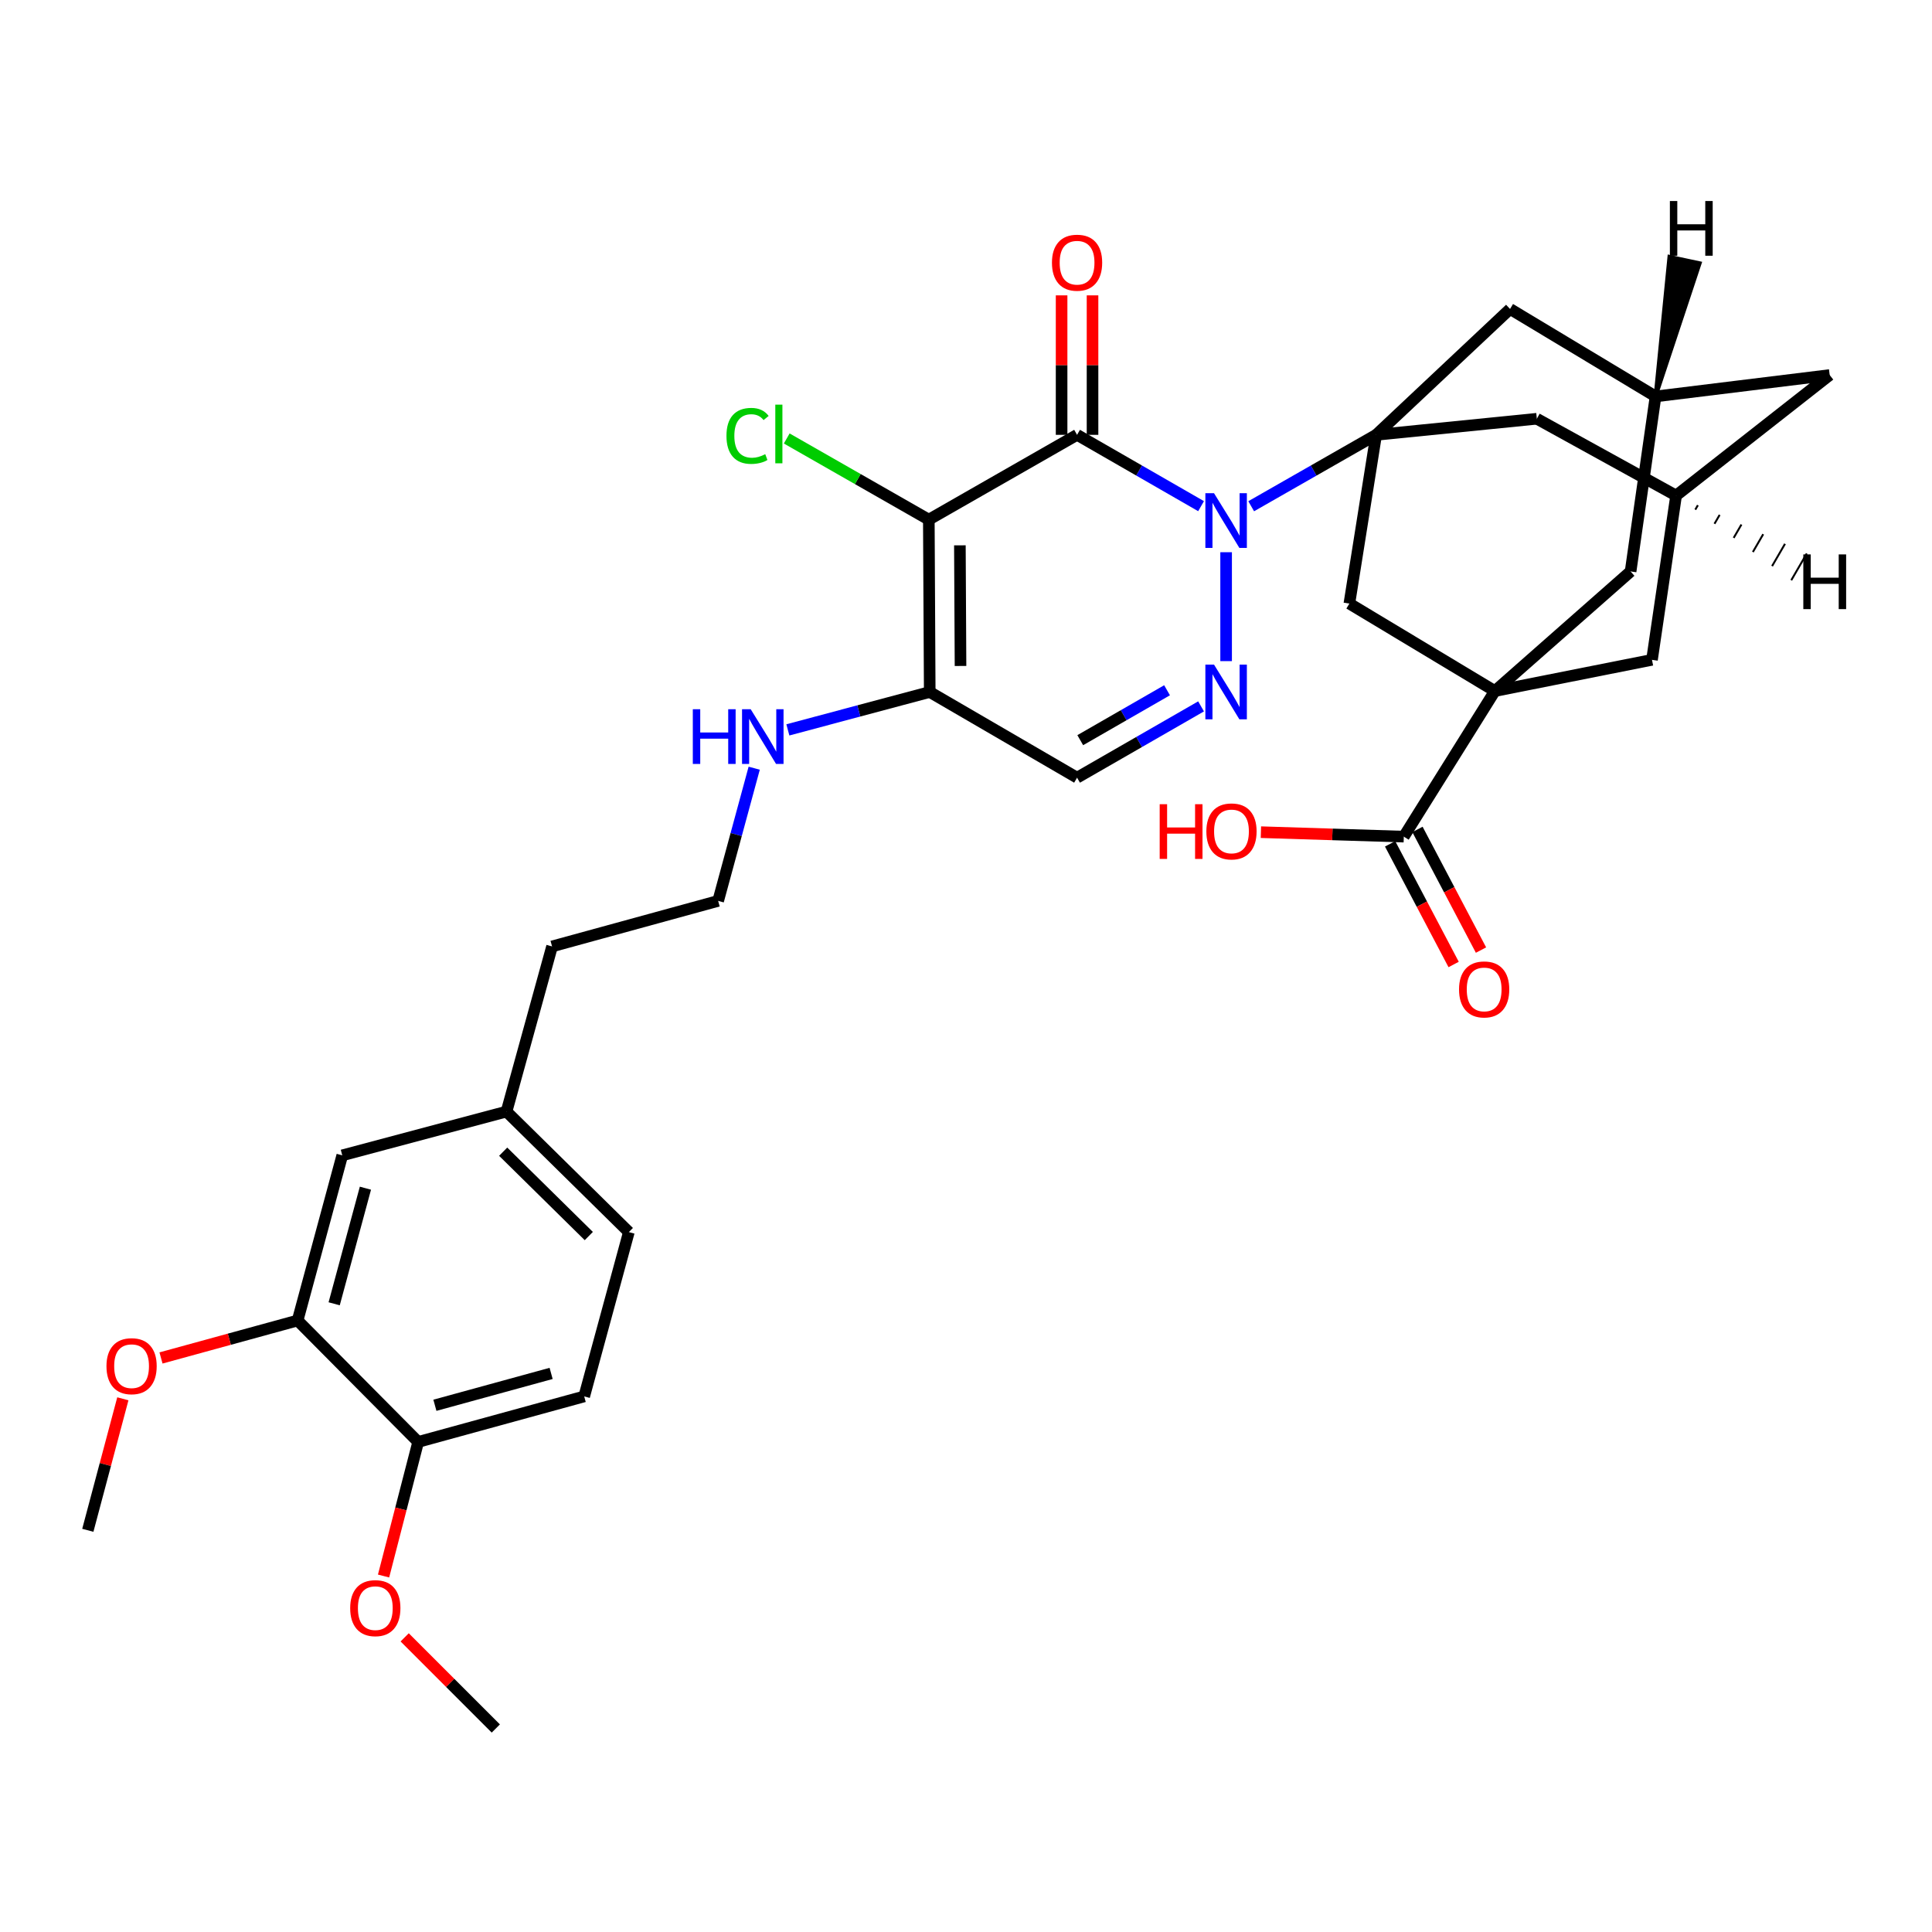 <?xml version='1.0' encoding='iso-8859-1'?>
<svg version='1.1' baseProfile='full'
              xmlns='http://www.w3.org/2000/svg'
                      xmlns:rdkit='http://www.rdkit.org/xml'
                      xmlns:xlink='http://www.w3.org/1999/xlink'
                  xml:space='preserve'
width='1000px' height='1000px' viewBox='0 0 1000 1000'>
<!-- END OF HEADER -->
<rect style='opacity:1.0;fill:#FFFFFF;stroke:none' width='1000' height='1000' x='0' y='0'> </rect>
<path class='bond-0' d='M 621.672,261.99 L 589.58,243.53' style='fill:none;fill-rule:evenodd;stroke:#0000FF;stroke-width:6px;stroke-linecap:butt;stroke-linejoin:miter;stroke-opacity:1' />
<path class='bond-0' d='M 589.58,243.53 L 557.487,225.07' style='fill:none;fill-rule:evenodd;stroke:#000000;stroke-width:6px;stroke-linecap:butt;stroke-linejoin:miter;stroke-opacity:1' />
<path class='bond-2' d='M 647.613,262.033 L 679.953,243.551' style='fill:none;fill-rule:evenodd;stroke:#0000FF;stroke-width:6px;stroke-linecap:butt;stroke-linejoin:miter;stroke-opacity:1' />
<path class='bond-2' d='M 679.953,243.551 L 712.293,225.07' style='fill:none;fill-rule:evenodd;stroke:#000000;stroke-width:6px;stroke-linecap:butt;stroke-linejoin:miter;stroke-opacity:1' />
<path class='bond-3' d='M 634.637,285.826 L 634.637,342.199' style='fill:none;fill-rule:evenodd;stroke:#0000FF;stroke-width:6px;stroke-linecap:butt;stroke-linejoin:miter;stroke-opacity:1' />
<path class='bond-1' d='M 557.487,225.07 L 480.756,268.968' style='fill:none;fill-rule:evenodd;stroke:#000000;stroke-width:6px;stroke-linecap:butt;stroke-linejoin:miter;stroke-opacity:1' />
<path class='bond-15' d='M 565.491,225.07 L 565.491,188.974' style='fill:none;fill-rule:evenodd;stroke:#000000;stroke-width:6px;stroke-linecap:butt;stroke-linejoin:miter;stroke-opacity:1' />
<path class='bond-15' d='M 565.491,188.974 L 565.491,152.878' style='fill:none;fill-rule:evenodd;stroke:#FF0000;stroke-width:6px;stroke-linecap:butt;stroke-linejoin:miter;stroke-opacity:1' />
<path class='bond-15' d='M 549.483,225.07 L 549.483,188.974' style='fill:none;fill-rule:evenodd;stroke:#000000;stroke-width:6px;stroke-linecap:butt;stroke-linejoin:miter;stroke-opacity:1' />
<path class='bond-15' d='M 549.483,188.974 L 549.483,152.878' style='fill:none;fill-rule:evenodd;stroke:#FF0000;stroke-width:6px;stroke-linecap:butt;stroke-linejoin:miter;stroke-opacity:1' />
<path class='bond-17' d='M 480.756,268.968 L 443.983,247.96' style='fill:none;fill-rule:evenodd;stroke:#000000;stroke-width:6px;stroke-linecap:butt;stroke-linejoin:miter;stroke-opacity:1' />
<path class='bond-17' d='M 443.983,247.96 L 407.21,226.953' style='fill:none;fill-rule:evenodd;stroke:#00CC00;stroke-width:6px;stroke-linecap:butt;stroke-linejoin:miter;stroke-opacity:1' />
<path class='bond-33' d='M 480.756,268.968 L 481.227,358.168' style='fill:none;fill-rule:evenodd;stroke:#000000;stroke-width:6px;stroke-linecap:butt;stroke-linejoin:miter;stroke-opacity:1' />
<path class='bond-33' d='M 496.834,282.263 L 497.164,344.703' style='fill:none;fill-rule:evenodd;stroke:#000000;stroke-width:6px;stroke-linecap:butt;stroke-linejoin:miter;stroke-opacity:1' />
<path class='bond-7' d='M 712.293,225.07 L 698.429,312.411' style='fill:none;fill-rule:evenodd;stroke:#000000;stroke-width:6px;stroke-linecap:butt;stroke-linejoin:miter;stroke-opacity:1' />
<path class='bond-9' d='M 712.293,225.07 L 795.464,216.746' style='fill:none;fill-rule:evenodd;stroke:#000000;stroke-width:6px;stroke-linecap:butt;stroke-linejoin:miter;stroke-opacity:1' />
<path class='bond-10' d='M 712.293,225.07 L 781.599,159.918' style='fill:none;fill-rule:evenodd;stroke:#000000;stroke-width:6px;stroke-linecap:butt;stroke-linejoin:miter;stroke-opacity:1' />
<path class='bond-6' d='M 621.672,365.622 L 589.58,384.075' style='fill:none;fill-rule:evenodd;stroke:#0000FF;stroke-width:6px;stroke-linecap:butt;stroke-linejoin:miter;stroke-opacity:1' />
<path class='bond-6' d='M 589.58,384.075 L 557.487,402.527' style='fill:none;fill-rule:evenodd;stroke:#000000;stroke-width:6px;stroke-linecap:butt;stroke-linejoin:miter;stroke-opacity:1' />
<path class='bond-6' d='M 604.065,357.28 L 581.6,370.197' style='fill:none;fill-rule:evenodd;stroke:#0000FF;stroke-width:6px;stroke-linecap:butt;stroke-linejoin:miter;stroke-opacity:1' />
<path class='bond-6' d='M 581.6,370.197 L 559.136,383.114' style='fill:none;fill-rule:evenodd;stroke:#000000;stroke-width:6px;stroke-linecap:butt;stroke-linejoin:miter;stroke-opacity:1' />
<path class='bond-4' d='M 773.737,357.687 L 698.429,312.411' style='fill:none;fill-rule:evenodd;stroke:#000000;stroke-width:6px;stroke-linecap:butt;stroke-linejoin:miter;stroke-opacity:1' />
<path class='bond-8' d='M 773.737,357.687 L 726.603,433.04' style='fill:none;fill-rule:evenodd;stroke:#000000;stroke-width:6px;stroke-linecap:butt;stroke-linejoin:miter;stroke-opacity:1' />
<path class='bond-35' d='M 773.737,357.687 L 843.995,295.781' style='fill:none;fill-rule:evenodd;stroke:#000000;stroke-width:6px;stroke-linecap:butt;stroke-linejoin:miter;stroke-opacity:1' />
<path class='bond-36' d='M 773.737,357.687 L 855.067,341.528' style='fill:none;fill-rule:evenodd;stroke:#000000;stroke-width:6px;stroke-linecap:butt;stroke-linejoin:miter;stroke-opacity:1' />
<path class='bond-5' d='M 481.227,358.168 L 557.487,402.527' style='fill:none;fill-rule:evenodd;stroke:#000000;stroke-width:6px;stroke-linecap:butt;stroke-linejoin:miter;stroke-opacity:1' />
<path class='bond-21' d='M 481.227,358.168 L 444.511,367.978' style='fill:none;fill-rule:evenodd;stroke:#000000;stroke-width:6px;stroke-linecap:butt;stroke-linejoin:miter;stroke-opacity:1' />
<path class='bond-21' d='M 444.511,367.978 L 407.796,377.788' style='fill:none;fill-rule:evenodd;stroke:#0000FF;stroke-width:6px;stroke-linecap:butt;stroke-linejoin:miter;stroke-opacity:1' />
<path class='bond-19' d='M 719.52,436.769 L 735.96,467.993' style='fill:none;fill-rule:evenodd;stroke:#000000;stroke-width:6px;stroke-linecap:butt;stroke-linejoin:miter;stroke-opacity:1' />
<path class='bond-19' d='M 735.96,467.993 L 752.4,499.217' style='fill:none;fill-rule:evenodd;stroke:#FF0000;stroke-width:6px;stroke-linecap:butt;stroke-linejoin:miter;stroke-opacity:1' />
<path class='bond-19' d='M 733.685,429.312 L 750.125,460.535' style='fill:none;fill-rule:evenodd;stroke:#000000;stroke-width:6px;stroke-linecap:butt;stroke-linejoin:miter;stroke-opacity:1' />
<path class='bond-19' d='M 750.125,460.535 L 766.564,491.759' style='fill:none;fill-rule:evenodd;stroke:#FF0000;stroke-width:6px;stroke-linecap:butt;stroke-linejoin:miter;stroke-opacity:1' />
<path class='bond-24' d='M 726.603,433.04 L 689.623,431.886' style='fill:none;fill-rule:evenodd;stroke:#000000;stroke-width:6px;stroke-linecap:butt;stroke-linejoin:miter;stroke-opacity:1' />
<path class='bond-24' d='M 689.623,431.886 L 652.643,430.732' style='fill:none;fill-rule:evenodd;stroke:#FF0000;stroke-width:6px;stroke-linecap:butt;stroke-linejoin:miter;stroke-opacity:1' />
<path class='bond-13' d='M 795.464,216.746 L 867.544,256.499' style='fill:none;fill-rule:evenodd;stroke:#000000;stroke-width:6px;stroke-linecap:butt;stroke-linejoin:miter;stroke-opacity:1' />
<path class='bond-14' d='M 781.599,159.918 L 856.908,205.194' style='fill:none;fill-rule:evenodd;stroke:#000000;stroke-width:6px;stroke-linecap:butt;stroke-linejoin:miter;stroke-opacity:1' />
<path class='bond-11' d='M 843.995,295.781 L 856.908,205.194' style='fill:none;fill-rule:evenodd;stroke:#000000;stroke-width:6px;stroke-linecap:butt;stroke-linejoin:miter;stroke-opacity:1' />
<path class='bond-12' d='M 855.067,341.528 L 867.544,256.499' style='fill:none;fill-rule:evenodd;stroke:#000000;stroke-width:6px;stroke-linecap:butt;stroke-linejoin:miter;stroke-opacity:1' />
<path class='bond-34' d='M 867.544,256.499 L 947.041,194.121' style='fill:none;fill-rule:evenodd;stroke:#000000;stroke-width:6px;stroke-linecap:butt;stroke-linejoin:miter;stroke-opacity:1' />
<path class='bond-38' d='M 877.479,263.804 L 878.818,261.496' style='fill:none;fill-rule:evenodd;stroke:#000000;stroke-width:1.0px;stroke-linecap:butt;stroke-linejoin:miter;stroke-opacity:1' />
<path class='bond-38' d='M 887.414,271.108 L 890.091,266.493' style='fill:none;fill-rule:evenodd;stroke:#000000;stroke-width:1.0px;stroke-linecap:butt;stroke-linejoin:miter;stroke-opacity:1' />
<path class='bond-38' d='M 897.349,278.413 L 901.365,271.489' style='fill:none;fill-rule:evenodd;stroke:#000000;stroke-width:1.0px;stroke-linecap:butt;stroke-linejoin:miter;stroke-opacity:1' />
<path class='bond-38' d='M 907.284,285.718 L 912.639,276.486' style='fill:none;fill-rule:evenodd;stroke:#000000;stroke-width:1.0px;stroke-linecap:butt;stroke-linejoin:miter;stroke-opacity:1' />
<path class='bond-38' d='M 917.219,293.022 L 923.912,281.483' style='fill:none;fill-rule:evenodd;stroke:#000000;stroke-width:1.0px;stroke-linecap:butt;stroke-linejoin:miter;stroke-opacity:1' />
<path class='bond-38' d='M 927.154,300.327 L 935.186,286.48' style='fill:none;fill-rule:evenodd;stroke:#000000;stroke-width:1.0px;stroke-linecap:butt;stroke-linejoin:miter;stroke-opacity:1' />
<path class='bond-22' d='M 856.908,205.194 L 947.041,194.121' style='fill:none;fill-rule:evenodd;stroke:#000000;stroke-width:6px;stroke-linecap:butt;stroke-linejoin:miter;stroke-opacity:1' />
<path class='bond-39' d='M 856.908,205.194 L 879.751,136.254 L 864.093,132.924 Z' style='fill:#000000;fill-rule:evenodd;fill-opacity:1;stroke:#000000;stroke-width:2px;stroke-linecap:butt;stroke-linejoin:miter;stroke-opacity:1;' />
<path class='bond-16' d='M 154.042,683.485 L 177.156,598.003' style='fill:none;fill-rule:evenodd;stroke:#000000;stroke-width:6px;stroke-linecap:butt;stroke-linejoin:miter;stroke-opacity:1' />
<path class='bond-16' d='M 172.962,674.841 L 189.142,615.003' style='fill:none;fill-rule:evenodd;stroke:#000000;stroke-width:6px;stroke-linecap:butt;stroke-linejoin:miter;stroke-opacity:1' />
<path class='bond-27' d='M 154.042,683.485 L 118.688,693.181' style='fill:none;fill-rule:evenodd;stroke:#000000;stroke-width:6px;stroke-linecap:butt;stroke-linejoin:miter;stroke-opacity:1' />
<path class='bond-27' d='M 118.688,693.181 L 83.334,702.876' style='fill:none;fill-rule:evenodd;stroke:#FF0000;stroke-width:6px;stroke-linecap:butt;stroke-linejoin:miter;stroke-opacity:1' />
<path class='bond-37' d='M 154.042,683.485 L 216.446,746.343' style='fill:none;fill-rule:evenodd;stroke:#000000;stroke-width:6px;stroke-linecap:butt;stroke-linejoin:miter;stroke-opacity:1' />
<path class='bond-18' d='M 216.446,746.343 L 302.383,722.776' style='fill:none;fill-rule:evenodd;stroke:#000000;stroke-width:6px;stroke-linecap:butt;stroke-linejoin:miter;stroke-opacity:1' />
<path class='bond-18' d='M 225.103,727.37 L 285.258,710.873' style='fill:none;fill-rule:evenodd;stroke:#000000;stroke-width:6px;stroke-linecap:butt;stroke-linejoin:miter;stroke-opacity:1' />
<path class='bond-28' d='M 216.446,746.343 L 207.487,781.046' style='fill:none;fill-rule:evenodd;stroke:#000000;stroke-width:6px;stroke-linecap:butt;stroke-linejoin:miter;stroke-opacity:1' />
<path class='bond-28' d='M 207.487,781.046 L 198.528,815.749' style='fill:none;fill-rule:evenodd;stroke:#FF0000;stroke-width:6px;stroke-linecap:butt;stroke-linejoin:miter;stroke-opacity:1' />
<path class='bond-20' d='M 177.156,598.003 L 262.176,575.351' style='fill:none;fill-rule:evenodd;stroke:#000000;stroke-width:6px;stroke-linecap:butt;stroke-linejoin:miter;stroke-opacity:1' />
<path class='bond-29' d='M 390.374,397.618 L 381.045,431.96' style='fill:none;fill-rule:evenodd;stroke:#0000FF;stroke-width:6px;stroke-linecap:butt;stroke-linejoin:miter;stroke-opacity:1' />
<path class='bond-29' d='M 381.045,431.96 L 371.715,466.301' style='fill:none;fill-rule:evenodd;stroke:#000000;stroke-width:6px;stroke-linecap:butt;stroke-linejoin:miter;stroke-opacity:1' />
<path class='bond-23' d='M 302.383,722.776 L 325.496,637.729' style='fill:none;fill-rule:evenodd;stroke:#000000;stroke-width:6px;stroke-linecap:butt;stroke-linejoin:miter;stroke-opacity:1' />
<path class='bond-25' d='M 262.176,575.351 L 285.743,489.869' style='fill:none;fill-rule:evenodd;stroke:#000000;stroke-width:6px;stroke-linecap:butt;stroke-linejoin:miter;stroke-opacity:1' />
<path class='bond-26' d='M 262.176,575.351 L 325.496,637.729' style='fill:none;fill-rule:evenodd;stroke:#000000;stroke-width:6px;stroke-linecap:butt;stroke-linejoin:miter;stroke-opacity:1' />
<path class='bond-26' d='M 260.44,596.112 L 304.764,639.776' style='fill:none;fill-rule:evenodd;stroke:#000000;stroke-width:6px;stroke-linecap:butt;stroke-linejoin:miter;stroke-opacity:1' />
<path class='bond-31' d='M 63.588,724.012 L 54.521,758.047' style='fill:none;fill-rule:evenodd;stroke:#FF0000;stroke-width:6px;stroke-linecap:butt;stroke-linejoin:miter;stroke-opacity:1' />
<path class='bond-31' d='M 54.521,758.047 L 45.455,792.082' style='fill:none;fill-rule:evenodd;stroke:#000000;stroke-width:6px;stroke-linecap:butt;stroke-linejoin:miter;stroke-opacity:1' />
<path class='bond-32' d='M 209.463,847.494 L 233.049,871.08' style='fill:none;fill-rule:evenodd;stroke:#FF0000;stroke-width:6px;stroke-linecap:butt;stroke-linejoin:miter;stroke-opacity:1' />
<path class='bond-32' d='M 233.049,871.08 L 256.635,894.666' style='fill:none;fill-rule:evenodd;stroke:#000000;stroke-width:6px;stroke-linecap:butt;stroke-linejoin:miter;stroke-opacity:1' />
<path class='bond-30' d='M 371.715,466.301 L 285.743,489.869' style='fill:none;fill-rule:evenodd;stroke:#000000;stroke-width:6px;stroke-linecap:butt;stroke-linejoin:miter;stroke-opacity:1' />
<path  class='atom-0' d='M 628.377 255.288
L 637.657 270.288
Q 638.577 271.768, 640.057 274.448
Q 641.537 277.128, 641.617 277.288
L 641.617 255.288
L 645.377 255.288
L 645.377 283.608
L 641.497 283.608
L 631.537 267.208
Q 630.377 265.288, 629.137 263.088
Q 627.937 260.888, 627.577 260.208
L 627.577 283.608
L 623.897 283.608
L 623.897 255.288
L 628.377 255.288
' fill='#0000FF'/>
<path  class='atom-4' d='M 628.377 344.008
L 637.657 359.008
Q 638.577 360.488, 640.057 363.168
Q 641.537 365.848, 641.617 366.008
L 641.617 344.008
L 645.377 344.008
L 645.377 372.328
L 641.497 372.328
L 631.537 355.928
Q 630.377 354.008, 629.137 351.808
Q 627.937 349.608, 627.577 348.928
L 627.577 372.328
L 623.897 372.328
L 623.897 344.008
L 628.377 344.008
' fill='#0000FF'/>
<path  class='atom-16' d='M 544.487 135.968
Q 544.487 129.168, 547.847 125.368
Q 551.207 121.568, 557.487 121.568
Q 563.767 121.568, 567.127 125.368
Q 570.487 129.168, 570.487 135.968
Q 570.487 142.848, 567.087 146.768
Q 563.687 150.648, 557.487 150.648
Q 551.247 150.648, 547.847 146.768
Q 544.487 142.888, 544.487 135.968
M 557.487 147.448
Q 561.807 147.448, 564.127 144.568
Q 566.487 141.648, 566.487 135.968
Q 566.487 130.408, 564.127 127.608
Q 561.807 124.768, 557.487 124.768
Q 553.167 124.768, 550.807 127.568
Q 548.487 130.368, 548.487 135.968
Q 548.487 141.688, 550.807 144.568
Q 553.167 147.448, 557.487 147.448
' fill='#FF0000'/>
<path  class='atom-18' d='M 376.015 225.605
Q 376.015 218.565, 379.295 214.885
Q 382.615 211.165, 388.895 211.165
Q 394.735 211.165, 397.855 215.285
L 395.215 217.445
Q 392.935 214.445, 388.895 214.445
Q 384.615 214.445, 382.335 217.325
Q 380.095 220.165, 380.095 225.605
Q 380.095 231.205, 382.415 234.085
Q 384.775 236.965, 389.335 236.965
Q 392.455 236.965, 396.095 235.085
L 397.215 238.085
Q 395.735 239.045, 393.495 239.605
Q 391.255 240.165, 388.775 240.165
Q 382.615 240.165, 379.295 236.405
Q 376.015 232.645, 376.015 225.605
' fill='#00CC00'/>
<path  class='atom-18' d='M 401.295 209.445
L 404.975 209.445
L 404.975 239.805
L 401.295 239.805
L 401.295 209.445
' fill='#00CC00'/>
<path  class='atom-20' d='M 755.197 512.12
Q 755.197 505.32, 758.557 501.52
Q 761.917 497.72, 768.197 497.72
Q 774.477 497.72, 777.837 501.52
Q 781.197 505.32, 781.197 512.12
Q 781.197 519, 777.797 522.92
Q 774.397 526.8, 768.197 526.8
Q 761.957 526.8, 758.557 522.92
Q 755.197 519.04, 755.197 512.12
M 768.197 523.6
Q 772.517 523.6, 774.837 520.72
Q 777.197 517.8, 777.197 512.12
Q 777.197 506.56, 774.837 503.76
Q 772.517 500.92, 768.197 500.92
Q 763.877 500.92, 761.517 503.72
Q 759.197 506.52, 759.197 512.12
Q 759.197 517.84, 761.517 520.72
Q 763.877 523.6, 768.197 523.6
' fill='#FF0000'/>
<path  class='atom-22' d='M 358.6 367.095
L 362.44 367.095
L 362.44 379.135
L 376.92 379.135
L 376.92 367.095
L 380.76 367.095
L 380.76 395.415
L 376.92 395.415
L 376.92 382.335
L 362.44 382.335
L 362.44 395.415
L 358.6 395.415
L 358.6 367.095
' fill='#0000FF'/>
<path  class='atom-22' d='M 388.56 367.095
L 397.84 382.095
Q 398.76 383.575, 400.24 386.255
Q 401.72 388.935, 401.8 389.095
L 401.8 367.095
L 405.56 367.095
L 405.56 395.415
L 401.68 395.415
L 391.72 379.015
Q 390.56 377.095, 389.32 374.895
Q 388.12 372.695, 387.76 372.015
L 387.76 395.415
L 384.08 395.415
L 384.08 367.095
L 388.56 367.095
' fill='#0000FF'/>
<path  class='atom-25' d='M 600.252 416.257
L 604.092 416.257
L 604.092 428.297
L 618.572 428.297
L 618.572 416.257
L 622.412 416.257
L 622.412 444.577
L 618.572 444.577
L 618.572 431.497
L 604.092 431.497
L 604.092 444.577
L 600.252 444.577
L 600.252 416.257
' fill='#FF0000'/>
<path  class='atom-25' d='M 624.412 430.337
Q 624.412 423.537, 627.772 419.737
Q 631.132 415.937, 637.412 415.937
Q 643.692 415.937, 647.052 419.737
Q 650.412 423.537, 650.412 430.337
Q 650.412 437.217, 647.012 441.137
Q 643.612 445.017, 637.412 445.017
Q 631.172 445.017, 627.772 441.137
Q 624.412 437.257, 624.412 430.337
M 637.412 441.817
Q 641.732 441.817, 644.052 438.937
Q 646.412 436.017, 646.412 430.337
Q 646.412 424.777, 644.052 421.977
Q 641.732 419.137, 637.412 419.137
Q 633.092 419.137, 630.732 421.937
Q 628.412 424.737, 628.412 430.337
Q 628.412 436.057, 630.732 438.937
Q 633.092 441.817, 637.412 441.817
' fill='#FF0000'/>
<path  class='atom-28' d='M 55.106 707.132
Q 55.106 700.332, 58.466 696.532
Q 61.826 692.732, 68.106 692.732
Q 74.386 692.732, 77.746 696.532
Q 81.106 700.332, 81.106 707.132
Q 81.106 714.012, 77.706 717.932
Q 74.306 721.812, 68.106 721.812
Q 61.866 721.812, 58.466 717.932
Q 55.106 714.052, 55.106 707.132
M 68.106 718.612
Q 72.426 718.612, 74.746 715.732
Q 77.106 712.812, 77.106 707.132
Q 77.106 701.572, 74.746 698.772
Q 72.426 695.932, 68.106 695.932
Q 63.786 695.932, 61.426 698.732
Q 59.106 701.532, 59.106 707.132
Q 59.106 712.852, 61.426 715.732
Q 63.786 718.612, 68.106 718.612
' fill='#FF0000'/>
<path  class='atom-29' d='M 181.258 832.368
Q 181.258 825.568, 184.618 821.768
Q 187.978 817.968, 194.258 817.968
Q 200.538 817.968, 203.898 821.768
Q 207.258 825.568, 207.258 832.368
Q 207.258 839.248, 203.858 843.168
Q 200.458 847.048, 194.258 847.048
Q 188.018 847.048, 184.618 843.168
Q 181.258 839.288, 181.258 832.368
M 194.258 843.848
Q 198.578 843.848, 200.898 840.968
Q 203.258 838.048, 203.258 832.368
Q 203.258 826.808, 200.898 824.008
Q 198.578 821.168, 194.258 821.168
Q 189.938 821.168, 187.578 823.968
Q 185.258 826.768, 185.258 832.368
Q 185.258 838.088, 187.578 840.968
Q 189.938 843.848, 194.258 843.848
' fill='#FF0000'/>
<path  class='atom-34' d='M 933.394 286.959
L 937.234 286.959
L 937.234 298.999
L 951.714 298.999
L 951.714 286.959
L 955.554 286.959
L 955.554 315.279
L 951.714 315.279
L 951.714 302.199
L 937.234 302.199
L 937.234 315.279
L 933.394 315.279
L 933.394 286.959
' fill='#000000'/>
<path  class='atom-35' d='M 864.326 104.046
L 868.166 104.046
L 868.166 116.086
L 882.646 116.086
L 882.646 104.046
L 886.486 104.046
L 886.486 132.366
L 882.646 132.366
L 882.646 119.286
L 868.166 119.286
L 868.166 132.366
L 864.326 132.366
L 864.326 104.046
' fill='#000000'/>
</svg>
